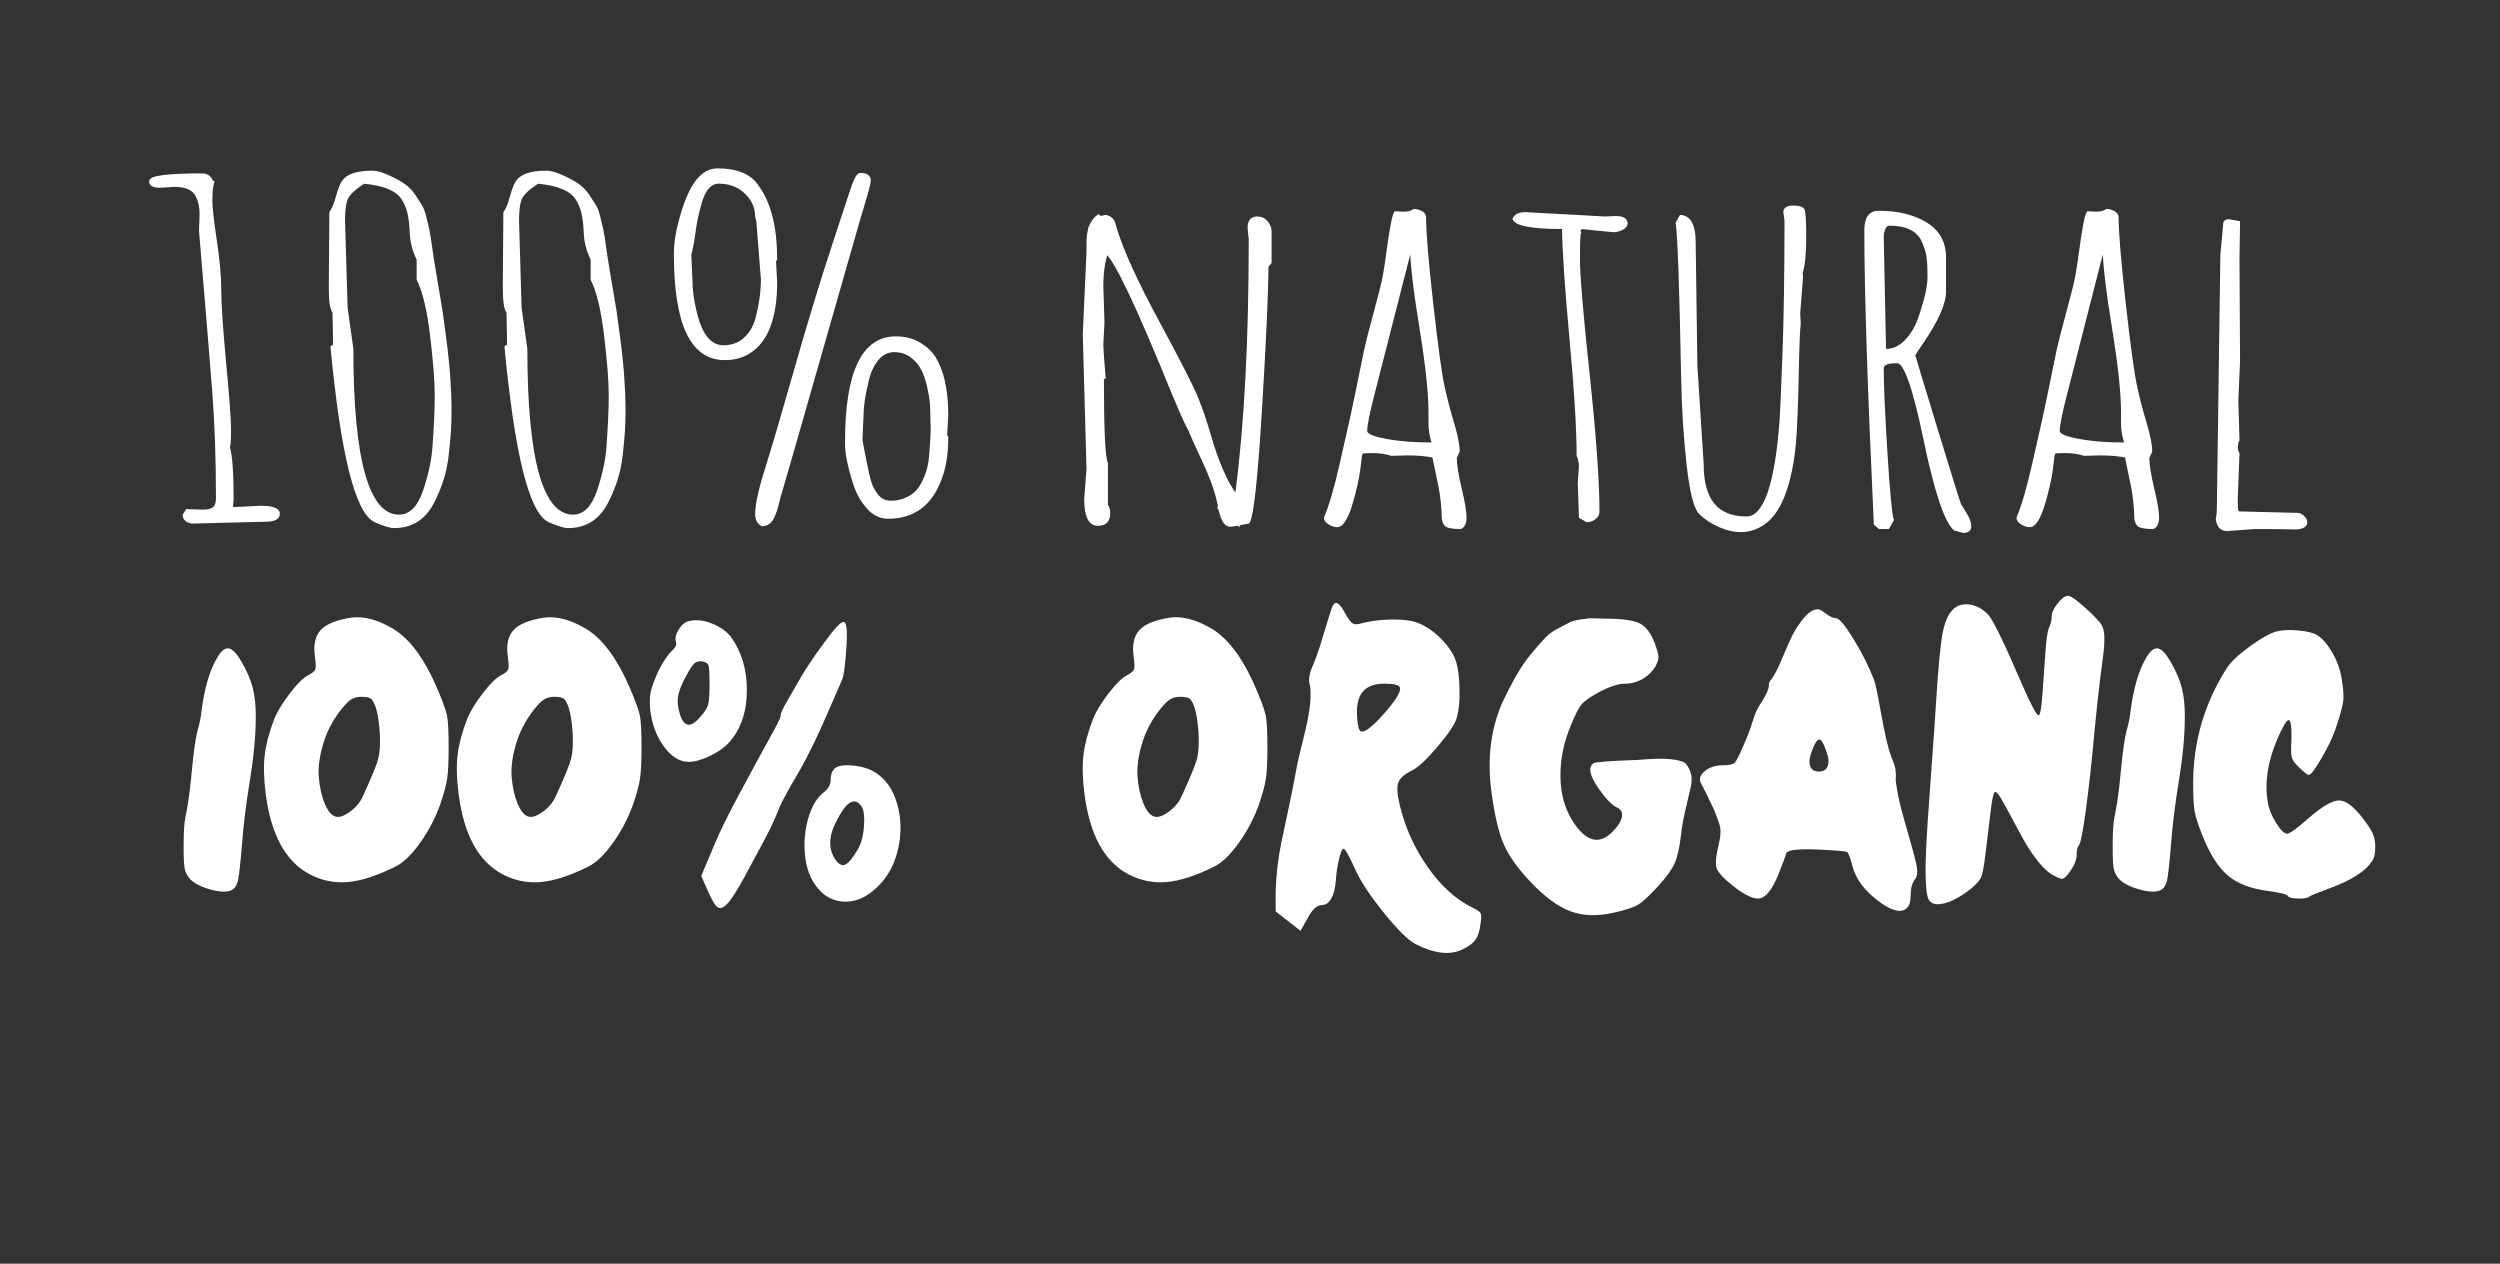 <?xml version="1.0" encoding="utf-8"?>
<!-- Generator: Adobe Illustrator 15.1.0, SVG Export Plug-In . SVG Version: 6.00 Build 0)  -->
<!DOCTYPE svg PUBLIC "-//W3C//DTD SVG 1.1//EN" "http://www.w3.org/Graphics/SVG/1.1/DTD/svg11.dtd">
<svg version="1.1" id="Layer_1" xmlns="http://www.w3.org/2000/svg" xmlns:xlink="http://www.w3.org/1999/xlink" x="0px" y="0px"
	 width="1191.129px" height="602.062px" viewBox="0 0 1191.129 602.062" enable-background="new 0 0 1191.129 602.062"
	 xml:space="preserve">
<rect x="0" y="0" width="1191.129" height="602.062" fill="#333333" stroke="none"/>
<g>
	<g>
		<path fill="#FFFFFF" d="M103.69,313.018c1.844-3.084,3.656-4.433,5.436-4.05c1.777,0.388,3.721,2.431,5.83,6.132
			c2.634,4.477,4.445,8.641,5.435,12.492c0.988,3.856,1.482,8.328,1.482,13.418c0,9.104-0.923,19.281-2.768,30.537
			c-1.846,11.262-3.097,21.284-3.754,30.075c-0.791,9.717-1.452,15.696-1.977,17.93c-0.528,2.237-1.517,3.741-2.964,4.514
			c-2.109,1.078-5.436,1.005-9.98-0.231c-4.545-1.233-7.874-2.929-9.979-5.09c-1.318-1.54-2.144-3.199-2.471-4.975
			c-0.331-1.771-0.494-5.28-0.494-10.525c0-4.164,0.1-7.363,0.297-9.604c0.197-2.231,0.426-3.893,0.691-4.974
			c0.262-1.077,0.691-3.506,1.284-7.287c0.593-3.776,1.152-8.597,1.68-14.459c0.92-9.562,1.844-15.924,2.768-19.087
			c0.92-3.159,1.513-6.131,1.777-8.906C97.431,327.671,100,319.031,103.69,313.018z"/>
		<path fill="#FFFFFF" d="M167.32,294.277c5.663-0.77,11.923,0.773,18.773,4.627c8.43,4.476,15.875,14.268,22.331,29.381
			c2.501,5.863,4.017,10.062,4.545,12.607c0.525,2.545,0.791,7.6,0.791,15.152c0,6.789-0.231,11.723-0.692,14.809
			c-0.463,3.086-1.55,7.172-3.26,12.261c-2.372,6.634-5.602,12.804-9.684,18.508c-4.085,5.708-8.037,9.485-11.857,11.336
			c-8.695,4.319-16.205,6.749-22.528,7.288c-6.323,0.542-12.319-0.654-17.982-3.586c-11.595-6.018-18.645-18.814-21.146-38.403
			c-0.923-7.093-1.087-13.224-0.493-18.393c0.593-5.165,2.074-10.833,4.445-17.005c1.448-3.7,3.983-7.901,7.608-12.607
			c3.622-4.703,6.62-7.595,8.992-8.676c1.71-0.926,2.731-1.812,3.062-2.66c0.327-0.846,0.296-2.66-0.099-5.438
			c-0.923-5.858-0.068-10.256,2.568-13.188C155.33,297.364,160.205,295.358,167.32,294.277z M180.955,349.105
			c-0.396-5.396-1.022-9.369-1.877-11.914c-0.858-2.545-1.748-4.049-2.668-4.512c-0.924-0.463-2.308-0.693-4.15-0.693
			c-1.847,0-3.427,0.388-4.743,1.156c-1.317,0.772-2.898,2.312-4.743,4.627c-4.085,5.09-7.016,10.644-8.794,16.656
			c-1.778,6.016-2.47,11.336-2.075,15.963c0.396,4.627,1.285,8.678,2.669,12.146c1.383,3.471,2.994,5.593,4.841,6.361
			c1.711,0.772,4.018,0.154,6.917-1.852c2.896-2.003,5.005-4.396,6.323-7.172c4.348-9.406,6.883-15.576,7.608-18.508
			C180.986,358.439,181.218,354.352,180.955,349.105z"/>
		<path fill="#FFFFFF" d="M259.211,294.277c5.663-0.77,11.922,0.773,18.772,4.627c8.431,4.476,15.875,14.268,22.331,29.381
			c2.501,5.863,4.017,10.062,4.545,12.607c0.525,2.545,0.791,7.6,0.791,15.152c0,6.789-0.23,11.723-0.691,14.809
			c-0.464,3.086-1.551,7.172-3.261,12.261c-2.372,6.634-5.602,12.804-9.684,18.508c-4.085,5.708-8.037,9.485-11.856,11.336
			c-8.695,4.319-16.205,6.749-22.528,7.288c-6.324,0.542-12.32-0.654-17.983-3.586c-11.595-6.018-18.644-18.814-21.145-38.403
			c-0.923-7.093-1.087-13.224-0.494-18.393c0.593-5.165,2.075-10.833,4.446-17.005c1.447-3.7,3.982-7.901,7.607-12.607
			c3.622-4.703,6.62-7.595,8.992-8.676c1.71-0.926,2.732-1.812,3.063-2.66c0.326-0.846,0.296-2.66-0.1-5.438
			c-0.923-5.858-0.067-10.256,2.569-13.188C247.221,297.364,252.096,295.358,259.211,294.277z M272.846,349.105
			c-0.396-5.396-1.021-9.369-1.877-11.914c-0.858-2.545-1.748-4.049-2.668-4.512c-0.923-0.463-2.307-0.693-4.15-0.693
			c-1.847,0-3.427,0.388-4.742,1.156c-1.318,0.772-2.899,2.312-4.743,4.627c-4.085,5.09-7.017,10.644-8.794,16.656
			c-1.779,6.016-2.471,11.336-2.075,15.963c0.395,4.627,1.285,8.678,2.668,12.146c1.383,3.471,2.995,5.593,4.841,6.361
			c1.711,0.772,4.018,0.154,6.917-1.852c2.896-2.003,5.005-4.396,6.324-7.172c4.347-9.406,6.882-15.576,7.607-18.508
			C272.877,358.439,273.109,354.352,272.846,349.105z"/>
		<path fill="#FFFFFF" d="M328.376,295.896c3.292-0.77,6.883-0.383,10.771,1.157c3.884,1.543,6.882,3.625,8.991,6.246
			c5.268,7.252,7.837,15.963,7.707,26.145c-0.133,10.179-3.032,18.354-8.695,24.521c-2.109,2.313-5.106,4.396-8.992,6.246
			c-3.888,1.853-7.213,2.776-9.979,2.776c-4.349,0-8.3-2.43-11.857-7.287c-3.557-4.858-5.73-10.678-6.521-17.467
			c-0.267-3.239-0.231-5.859,0.099-7.866c0.328-2.002,1.285-4.857,2.866-8.562c1.186-2.774,2.47-5.205,3.854-7.285
			c1.385-2.082,2.501-3.509,3.359-4.28c0.855-0.771,1.482-1.505,1.877-2.197c0.396-0.694,0.46-1.425,0.197-2.198
			c-0.528-1.693-0.068-3.701,1.383-6.015C324.884,297.517,326.53,296.208,328.376,295.896z M338.059,326.203
			c0-5.241-0.167-8.328-0.494-9.254c-0.331-0.926-1.353-1.54-3.062-1.852c-1.581-0.15-2.834,0.194-3.756,1.041
			c-0.923,0.851-2.241,2.893-3.951,6.131c-2.109,3.856-3.36,7.057-3.756,9.602c-0.395,2.545-0.067,5.438,0.988,8.676
			c1.977,6.016,5.203,6.326,9.684,0.926c1.976-2.156,3.192-4.049,3.655-5.668C337.826,334.186,338.059,330.984,338.059,326.203z
			 M392.799,306.076c4.873-6.785,7.969-10.023,9.288-9.717c1.314,0.312,1.71,4.32,1.186,12.03
			c-0.528,8.178-1.186,13.269-1.976,15.271l-6.324,14.575c-5.271,12.341-10.211,22.438-14.821,30.307
			c-4.613,7.865-7.51,13.188-8.695,15.963c-1.846,4.782-4.149,9.796-6.917,15.037l-6.719,12.493
			c-4.348,8.327-7.676,13.996-9.979,17.004c-2.308,3.008-4.185,4.124-5.632,3.354c-1.187-0.463-2.835-3.083-4.94-7.864l-3.162-7.172
			l6.324-15.037c2.501-6.016,6.423-13.996,11.758-23.944s9.946-18.429,13.833-25.448c3.885-7.017,5.83-10.833,5.83-11.451
			c0-1.231,0.79-3.238,2.371-6.016l6.917-12.029C384.169,318.186,388.056,312.402,392.799,306.076z M397.344,366.458
			c1.314-1.54,4.215-2.118,8.694-1.735c4.478,0.389,8.167,1.504,11.066,3.354c4.873,3.087,8.3,7.979,10.276,14.688
			s2.205,13.689,0.69,20.938c-1.517,7.252-4.515,13.188-8.992,17.813c-5.138,5.399-10.542,8.098-16.204,8.098
			c-5.666,0-10.345-2.465-14.031-7.403c-3.689-4.935-5.533-11.411-5.533-19.433c0-5.397,0.821-10.411,2.47-15.038
			c1.646-4.628,3.854-8.019,6.62-10.179c2.239-1.695,3.36-3.662,3.36-5.899C395.763,369.43,396.287,367.693,397.344,366.458z
			 M409.99,383.577c-3.162-3.854-6.983-1.31-11.461,7.635c-3.823,7.251-3.953,13.418-0.396,18.509
			c1.581,2.16,3.128,2.893,4.644,2.196c1.514-0.692,3.458-3.043,5.83-7.056c1.711-2.776,2.733-6.631,3.063-11.567
			C411.998,388.359,411.44,385.121,409.99,383.577z"/>
		<path fill="#FFFFFF" d="M557.41,294.277c5.663-0.77,11.922,0.773,18.772,4.627c8.431,4.476,15.875,14.268,22.331,29.381
			c2.502,5.863,4.019,10.062,4.545,12.607c0.525,2.545,0.791,7.6,0.791,15.152c0,6.789-0.231,11.723-0.69,14.809
			c-0.463,3.086-1.551,7.172-3.262,12.261c-2.371,6.634-5.602,12.804-9.684,18.508c-4.085,5.708-8.037,9.485-11.856,11.336
			c-8.695,4.319-16.205,6.749-22.528,7.288c-6.323,0.542-12.319-0.654-17.982-3.586c-11.595-6.018-18.645-18.814-21.146-38.403
			c-0.923-7.093-1.087-13.224-0.494-18.393c0.594-5.165,2.075-10.833,4.446-17.005c1.447-3.7,3.982-7.901,7.607-12.607
			c3.622-4.703,6.62-7.595,8.991-8.676c1.711-0.926,2.732-1.812,3.063-2.66c0.326-0.846,0.296-2.66-0.1-5.438
			c-0.924-5.858-0.067-10.256,2.568-13.188C545.422,297.364,550.297,295.358,557.41,294.277z M571.047,349.105
			c-0.396-5.396-1.021-9.369-1.877-11.914c-0.857-2.545-1.748-4.049-2.668-4.512c-0.924-0.463-2.308-0.693-4.15-0.693
			c-1.847,0-3.427,0.388-4.742,1.156c-1.318,0.772-2.898,2.312-4.743,4.627c-4.085,5.09-7.017,10.644-8.794,16.656
			c-1.779,6.016-2.471,11.336-2.075,15.963s1.285,8.678,2.668,12.146c1.384,3.471,2.995,5.593,4.842,6.361
			c1.711,0.772,4.019,0.154,6.917-1.852c2.896-2.003,5.005-4.396,6.323-7.172c4.348-9.406,6.883-15.576,7.607-18.508
			C571.077,358.439,571.309,354.352,571.047,349.105z"/>
		<path fill="#FFFFFF" d="M635.073,288.494c1.314-2.466,3.292-1.157,5.93,3.933c1.314,2.313,2.37,3.781,3.161,4.396
			c0.79,0.618,1.908,0.771,3.359,0.463c4.479-1.232,9.188-1.927,14.13-2.082c4.939-0.152,8.923,0.155,11.955,0.925
			c3.688,1.081,7.277,3.123,10.771,6.131c3.488,3.008,6.226,6.362,8.2,10.063c1.581,2.932,2.501,7.714,2.768,14.344
			c0.264,6.633-0.197,11.878-1.384,15.731c-1.057,3.086-4.148,7.635-9.288,13.647c-5.139,6.017-9.158,9.718-12.056,11.104
			c-3.427,1.697-5.532,3.55-6.322,5.553c-0.79,2.006-0.661,5.32,0.396,9.947c2.501,10.951,6.946,21.017,13.339,30.189
			c6.39,9.178,13.537,15.695,21.44,19.549c2.238,1.077,3.558,1.969,3.952,2.66c0.396,0.694,0.396,2.352,0,4.977
			c-0.396,3.391-1.187,5.936-2.371,7.634c-1.187,1.695-3.229,3.239-6.126,4.627c-5.929,2.929-13.31,2.158-22.134-2.313
			c-3.558-1.696-8.693-6.709-15.414-15.035c-6.72-8.328-11.332-15.347-13.833-21.055c-2.768-6.167-4.545-9.33-5.335-9.484
			c-0.661-0.15-1.384,1.39-2.175,4.627c-0.791,3.238-1.318,6.789-1.58,10.644c-0.267,3.549-0.988,6.361-2.175,8.443
			s-2.702,3.123-4.546,3.123c-2.241,0-4.479,2.083-6.719,6.247l-3.359,6.015l-11.855-9.254v-9.485
			c0.129-4.164,0.427-8.173,0.89-12.027c0.46-3.854,1.021-7.403,1.681-10.645c0.657-3.238,1.744-8.363,3.261-15.385
			c1.515-7.016,2.932-14.146,4.249-21.398c0.523-2.775,1.514-7.017,2.964-12.725c1.448-5.704,2.472-10.604,3.062-14.689
			c0.594-4.086,0.69-7.826,0.296-11.222c-0.526-1.231-0.625-2.735-0.296-4.512c0.327-1.771,0.657-2.968,0.988-3.585
			c0.326-0.615,1.087-2.506,2.271-5.668c1.186-3.16,2.37-6.825,3.557-10.989C633.098,293.895,634.547,289.419,635.073,288.494z
			 M666.89,327.359c-0.527-1.076-3.031-1.619-7.51-1.619c-9.091,0-13.373,5.014-12.846,15.037c0.264,4.781,0.854,7.328,1.778,7.636
			c1.844,0.772,5.632-2.119,11.362-8.677C665.407,333.184,667.81,329.059,666.89,327.359z"/>
		<path fill="#FFFFFF" d="M715.898,334.532c2.237-4.779,4.478-9.101,6.719-12.956c2.238-3.854,4.479-7.133,6.72-9.832
			c2.238-2.696,4.312-5.09,6.225-7.172c1.909-2.082,3.982-3.701,6.227-4.858c2.238-1.156,4.082-2.118,5.533-2.892
			c1.447-0.771,3.228-1.309,5.336-1.619c2.104-0.308,3.558-0.499,4.348-0.579c0.791-0.075,3.095-0.036,6.917,0.116
			c8.43,0,14.159,0.733,17.191,2.197c3.028,1.468,5.466,4.667,7.312,9.602c1.187,3.238,1.777,5.4,1.777,6.479
			c0,1.08-0.463,2.545-1.384,4.396c-1.451,2.469-3.492,4.476-6.126,6.015c-2.638,1.545-5.469,2.313-8.497,2.313
			c-3.295,0-7.644,1.468-13.043,4.396c-3.822,2.161-6.356,3.975-7.607,5.438c-1.254,1.467-2.865,4.591-4.843,9.368
			c-3.557,8.328-5.305,16.621-5.235,24.869c0.063,8.254,2.007,15.387,5.829,21.399c6.19,9.717,12.449,11.491,18.773,5.321
			c2.634-2.621,4.182-5.012,4.645-7.172c0.46-2.158-0.296-3.702-2.271-4.627c-2.504-1.078-5.633-4.396-9.388-9.948
			s-4.382-9.255-1.878-11.104c0.791-0.613,7.837-1.156,21.146-1.619c6.85-0.613,12.056-0.729,15.61-0.348
			c3.559,0.387,5.86,1.005,6.917,1.852c1.054,0.851,1.977,2.51,2.768,4.976c0.523,1.699,0.494,3.896-0.1,6.593
			c-0.593,2.7-1.418,6.247-2.471,10.645c-1.057,4.396-1.777,8.521-2.175,12.377c-0.659,5.707-1.647,10.062-2.964,13.07
			c-1.317,3.008-3.952,6.674-7.904,10.987c-4.219,4.627-7.443,7.601-9.684,8.907c-2.242,1.309-6.193,2.581-11.856,3.816
			c-7.643,1.694-14.427,1.425-20.354-0.811c-5.929-2.238-12.252-6.901-18.972-13.997c-5.929-6.321-10.078-12.104-12.449-17.351
			c-2.371-5.241-4.282-12.877-5.729-22.903C708.321,362.911,709.969,347.798,715.898,334.532z"/>
		<path fill="#FFFFFF" d="M859.364,294.509c1.844-2.158,3.522-3.47,5.04-3.933c1.513-0.463,2.697-0.348,3.558,0.347
			c0.854,0.694,1.941,1.468,3.261,2.313c1.314,0.85,2.501,1.272,3.558,1.272c1.581,0.155,4.379,3.51,8.398,10.062
			c4.018,6.559,7.276,13.07,9.781,19.55c0.524,1.235,1.646,6.633,3.359,16.194c1.71,9.562,3.291,16.271,4.741,20.127
			c1.187,2.774,1.879,4.938,2.075,6.479c0.197,1.543,0.229,2.775,0.1,3.701c-0.134,0.925,0.197,3.47,0.987,7.635
			c0.79,4.164,2.237,9.796,4.349,16.889c2.768,9.564,4.349,15.58,4.743,18.045c0.396,2.471,0.129,4.319-0.791,5.554
			c-1.451,1.851-2.175,4.357-2.175,7.519c0,3.163-0.593,5.281-1.777,6.362c-2.768,2.621-7.38,1.464-13.833-3.471
			c-6.457-4.936-10.475-10.331-12.056-16.194c-1.057-4.164-1.911-6.479-2.568-6.939c-0.527-0.463-5.306-0.886-14.327-1.271
			c-9.024-0.385-13.933,0.193-14.724,1.734c-0.395,1.543-1.713,5.09-3.951,10.643c-2.768,6.633-5.602,10.259-8.497,10.873
			c-2.898,0.618-7.247-1.388-13.043-6.015c-4.479-3.548-7.051-6.362-7.707-8.444c-0.661-2.082-0.267-6.053,1.187-11.915
			c0.658-3.238,0.854-5.628,0.593-7.171c-0.266-1.54-1.317-4.549-3.162-9.023c-2.897-6.166-4.875-10.179-5.928-12.027
			c-1.187-2.004-0.661-3.971,1.581-5.899c2.237-1.927,5.202-2.892,8.894-2.892c2.896,0,4.741-0.426,5.532-1.272
			c0.79-0.847,2.104-3.431,3.952-7.751c1.448-3.238,2.601-6.091,3.458-8.561c0.854-2.465,1.414-4.164,1.681-5.09
			c0.263-0.926,0.691-2.043,1.284-3.354c0.594-1.31,1.481-2.812,2.667-4.511c2.106-3.393,3.162-5.859,3.162-7.403
			c0-0.771,0.1-1.349,0.297-1.735c0.197-0.383,0.494-0.81,0.89-1.271c0.396-0.461,1.055-1.504,1.978-3.123
			c0.92-1.619,1.908-3.737,2.964-6.362c2.501-6.015,4.379-10.179,5.633-12.492C855.773,299.367,857.388,296.978,859.364,294.509z
			 M870.035,357.667c-1.187-3.547-2.271-5.321-3.261-5.321s-2.144,1.774-3.458,5.321c-1.188,3.087-1.481,5.517-0.891,7.287
			c0.593,1.772,2.007,2.659,4.249,2.659c2.104,0,3.489-0.887,4.148-2.659C871.484,363.184,871.221,360.754,870.035,357.667z"/>
		<path fill="#FFFFFF" d="M977.537,293.699c0-1.771,0.954-3.854,2.865-6.247c1.907-2.389,3.522-3.586,4.842-3.586
			c1.448,0,4.742,2.393,9.881,7.172c3.425,3.238,5.533,5.552,6.323,6.939c0.791,1.389,1.187,3.471,1.187,6.246
			c0,2.313-0.133,4.512-0.396,6.594c-0.267,2.084-0.791,6.211-1.581,12.379c-0.791,6.17-1.648,14.035-2.568,23.597
			c-1.318,14.653-2.701,27.379-4.148,38.173c-1.451,10.797-2.569,16.656-3.359,17.582c-0.791,0.926-1.188,2.545-1.188,4.857
			s-1.056,4.938-3.16,7.865c-1.451,2.008-2.538,3.123-3.262,3.354c-0.727,0.23-2.074-0.191-4.052-1.271
			c-2.371-1.076-4.875-3.237-7.51-6.479c-2.638-3.238-5.009-6.745-7.113-10.525c-2.108-3.777-4.119-7.479-6.026-11.104
			c-1.911-3.622-3.526-6.554-4.843-8.791c-1.317-2.233-2.308-3.274-2.964-3.123c-0.661,0.312-1.354,3.47-2.075,9.485
			c-0.727,6.015-1.481,12.377-2.271,19.086c-0.791,6.709-1.581,10.836-2.372,12.377c-1.317,2.312-3.887,4.78-7.707,7.401
			c-3.821,2.624-7.246,4.244-10.274,4.858c-3.689,0.77-6.026,0-7.017-2.313c-0.988-2.312-1.417-7.94-1.283-16.889
			c0.129-5.396,0.46-12.065,0.986-20.012c0.525-7.941,1.217-17.618,2.075-29.033c0.854-11.412,1.481-20.511,1.878-27.3
			c1.053-16.501,2.074-27.45,3.062-32.852c0.987-5.396,2.601-9.253,4.842-11.566c2.104-2.158,4.809-3.008,8.104-2.545
			c3.291,0.463,6.256,2.082,8.894,4.858c1.054,1.236,2.535,3.741,4.446,7.519c1.907,3.781,3.854,7.904,5.829,12.377
			c1.977,4.476,3.919,8.906,5.829,13.303c1.908,4.396,3.588,7.98,5.039,10.758c1.448,2.775,2.438,4.088,2.965,3.934
			c0.657-0.309,1.217-3.506,1.681-9.602c0.46-6.092,0.92-12.568,1.384-19.434c0.46-6.861,1.02-10.989,1.68-12.377
			C977.074,297.364,977.537,295.474,977.537,293.699z"/>
		<path fill="#FFFFFF" d="M1022.789,313.018c1.845-3.084,3.656-4.433,5.436-4.05c1.777,0.388,3.722,2.431,5.83,6.132
			c2.635,4.477,4.445,8.641,5.435,12.492c0.987,3.856,1.481,8.328,1.481,13.418c0,9.104-0.923,19.281-2.768,30.537
			c-1.847,11.262-3.097,21.284-3.755,30.075c-0.79,9.717-1.451,15.696-1.977,17.93c-0.527,2.237-1.518,3.741-2.965,4.514
			c-2.107,1.078-5.436,1.005-9.979-0.231c-4.545-1.233-7.874-2.929-9.979-5.09c-1.317-1.54-2.144-3.199-2.472-4.975
			c-0.33-1.771-0.493-5.28-0.493-10.525c0-4.164,0.101-7.363,0.297-9.604c0.196-2.231,0.427-3.893,0.69-4.974
			c0.263-1.077,0.691-3.506,1.285-7.287c0.593-3.776,1.15-8.597,1.68-14.459c0.92-9.562,1.844-15.924,2.768-19.087
			c0.92-3.159,1.514-6.131,1.777-8.906C1016.531,327.671,1019.1,319.031,1022.789,313.018z"/>
		<path fill="#FFFFFF" d="M1085.036,300.755c2.635-0.614,6.025-0.729,10.178-0.347c4.149,0.387,7.079,1.12,8.794,2.197
			c2.501,1.543,4.905,4.318,7.213,8.328c2.305,4.014,3.786,8.098,4.445,12.263c0.791,4.627,1.054,8.176,0.791,10.642
			c-0.266,2.469-1.517,7.021-3.755,13.648c-1.317,3.856-3.525,8.443-6.62,13.766c-3.098,5.321-5.106,7.982-6.026,7.982
			c-0.661,0-2.241-1.233-4.743-3.702c-1.847-1.695-2.964-3.238-3.358-4.628c-0.396-1.389-0.463-4.315-0.196-8.79
			c0.13-6.167-0.331-9.175-1.385-9.022c-1.057,0.155-2.898,3.318-5.532,9.485c-4.479,10.642-5.93,20.514-4.349,29.612
			c0.396,2.932,1.681,6.17,3.854,9.717c2.174,3.55,3.982,5.318,5.436,5.318c1.187,0,4.743-2.619,10.672-7.863
			c6.323-5.397,11.032-8.06,14.13-7.981c3.094,0.079,6.75,2.815,10.968,8.213c2.501,3.238,4.149,5.747,4.939,7.521
			c0.791,1.773,1.187,3.896,1.187,6.361c0,2.469-0.267,4.318-0.79,5.553c-0.527,1.234-1.714,2.774-3.559,4.627
			c-3.688,3.395-9.024,6.4-16.007,9.021c-6.983,2.625-10.605,4.089-10.868,4.396c-0.661,0.771-2.471,1.121-5.436,1.041
			c-2.965-0.075-4.646-0.498-5.039-1.272c-0.396-0.77-3.492-1.539-9.287-2.312c-8.301-1.077-14.724-3.546-19.269-7.402
			c-4.547-3.854-8.598-10.256-12.153-19.202c-1.978-4.936-3.195-8.751-3.655-11.451c-0.463-2.695-0.69-7.133-0.69-13.303
			c0-19.74,5.335-38.018,16.007-54.829c1.844-2.929,5.533-6.397,11.065-10.411C1077.527,303.918,1081.875,301.528,1085.036,300.755z
			"/>
	</g>
	<g>
		<path fill="#FFFFFF" stroke="#FFFFFF" stroke-width="1.312" stroke-miterlimit="10" d="M126.525,247.918l-34.474,0.869
			c-1.278,0-2.326-0.326-3.146-0.977c-0.82-0.652-1.23-1.448-1.23-2.39l1.368-2.172l7.523,0.217c2.646,0,4.469-0.47,5.473-1.412
			c1.002-0.94,1.505-2.498,1.505-4.67c0-18.68-0.594-35.694-1.778-51.044c-1.368-17.377-3.467-42.826-6.293-76.35l0.273-7.604
			c0-4.344-0.868-7.765-2.6-10.263c-1.732-2.498-5.152-3.747-10.26-3.747l-6.43,0.434c-3.193,0-4.788-0.796-4.788-2.389
			c0-2.099,8.208-3.149,24.624-3.149c1.275,0,2.347,0.363,3.215,1.086c0.866,0.725,1.3,1.558,1.3,2.498h0.547
			c-0.547,2.172-0.82,5.014-0.82,8.525c0,3.513,0.705,9.938,2.12,19.277c1.413,9.34,2.121,17.269,2.121,23.785
			s0.773,18.047,2.325,34.591c1.55,16.545,2.326,27.08,2.326,31.604c0,4.526-0.184,7.368-0.547,8.525
			c1.184,3.766,1.778,12.164,1.778,25.197l-0.411,3.258l1.23,0.652l12.585-0.652c5.746,0,8.619,1.051,8.619,3.15
			C132.681,246.869,130.629,247.918,126.525,247.918z"/>
		<path fill="#FFFFFF" stroke="#FFFFFF" stroke-width="1.312" stroke-miterlimit="10" d="M157.305,136.923l0.273-35.623
			c1.095-1.447,2.121-3.927,3.077-7.439c0.958-3.511,1.938-5.99,2.941-7.439c2.097-2.968,6.748-4.453,13.954-4.453
			c1.823,0,4.377,0.743,7.661,2.226c3.284,1.485,5.813,2.897,7.593,4.236c1.778,1.34,3.283,2.932,4.514,4.779
			c1.231,1.846,2.258,3.421,3.078,4.724c0.821,1.303,1.526,3.204,2.121,5.702c0.592,2.498,1.026,4.29,1.299,5.376
			c0.638,3.404,1.116,6.354,1.438,8.853c0.318,2.498,0.842,5.919,1.573,10.263c0.729,4.344,1.162,6.951,1.3,7.819
			c0.137,0.869,0.547,3.277,1.23,7.222c0.685,3.947,1.096,6.554,1.231,7.82c0.137,1.268,0.455,3.657,0.958,7.168
			c0.5,3.513,0.842,6.136,1.025,7.874c0.183,1.737,0.433,4.146,0.753,7.222c0.318,3.078,0.523,5.666,0.615,7.765
			c0.363,4.996,0.547,9.521,0.547,13.576c0,4.056-0.092,7.548-0.273,10.48c-0.185,2.932-0.526,6.698-1.026,11.295
			c-0.502,4.599-1.368,8.761-2.599,12.49c-1.231,3.73-2.76,7.331-4.583,10.806c-4.015,7.531-10.123,11.295-18.331,11.295
			c-1.734,0-4.743-0.942-9.029-2.824c-8.847-4.344-15.687-31.93-20.52-82.757l1.23-0.869l-0.272-15.856
			C157.898,147.422,157.305,143.513,157.305,136.923z M164.966,146.698l2.736,19.549c0,53.073,7.477,79.608,22.436,79.608
			c5.288,0,9.302-3.945,12.038-11.838c2.552-7.674,4.057-14.625,4.515-20.853c0.729-9.991,1.095-18.281,1.095-24.871
			c0-6.587-0.731-16.019-2.188-28.292c-1.46-12.272-3.604-21.232-6.43-26.88v-9.557c-2.007-4.054-3.103-8.254-3.283-12.598
			c-0.184-4.344-0.616-7.765-1.3-10.263c-0.685-2.498-1.665-4.651-2.941-6.462c-2.828-4.054-8.938-6.517-18.331-7.385
			c-4.378,2.824-7.068,5.322-8.07,7.494c-1.006,2.172-1.506,5.756-1.506,10.752L164.966,146.698z"/>
		<path fill="#FFFFFF" stroke="#FFFFFF" stroke-width="1.312" stroke-miterlimit="10" d="M240.207,136.923l0.272-35.623
			c1.096-1.447,2.121-3.927,3.078-7.439c0.958-3.511,1.938-5.99,2.941-7.439c2.097-2.968,6.748-4.453,13.954-4.453
			c1.822,0,4.377,0.743,7.66,2.226c3.284,1.485,5.814,2.897,7.594,4.236c1.777,1.34,3.282,2.932,4.514,4.779
			c1.231,1.846,2.257,3.421,3.078,4.724c0.821,1.303,1.526,3.204,2.121,5.702c0.592,2.498,1.025,4.29,1.299,5.376
			c0.637,3.404,1.116,6.354,1.438,8.853c0.318,2.498,0.842,5.919,1.572,10.263c0.729,4.344,1.163,6.951,1.3,7.819
			c0.138,0.869,0.548,3.277,1.231,7.222c0.684,3.947,1.095,6.554,1.231,7.82c0.137,1.268,0.454,3.657,0.958,7.168
			c0.5,3.513,0.842,6.136,1.025,7.874c0.183,1.737,0.433,4.146,0.752,7.222c0.319,3.078,0.524,5.666,0.616,7.765
			c0.363,4.996,0.547,9.521,0.547,13.576c0,4.056-0.092,7.548-0.273,10.48c-0.185,2.932-0.526,6.698-1.026,11.295
			c-0.502,4.599-1.368,8.761-2.599,12.49c-1.231,3.73-2.761,7.331-4.583,10.806c-4.015,7.531-10.123,11.295-18.331,11.295
			c-1.734,0-4.743-0.942-9.029-2.824c-8.847-4.344-15.688-31.93-20.521-82.757l1.231-0.869l-0.273-15.856
			C240.799,147.422,240.207,143.513,240.207,136.923z M247.867,146.698l2.735,19.549c0,53.073,7.478,79.608,22.437,79.608
			c5.288,0,9.302-3.945,12.038-11.838c2.552-7.674,4.057-14.625,4.515-20.853c0.729-9.991,1.094-18.281,1.094-24.871
			c0-6.587-0.73-16.019-2.188-28.292c-1.46-12.272-3.604-21.232-6.431-26.88v-9.557c-2.007-4.054-3.102-8.254-3.282-12.598
			c-0.185-4.344-0.616-7.765-1.301-10.263c-0.684-2.498-1.665-4.651-2.94-6.462c-2.828-4.054-8.939-6.517-18.331-7.385
			c-4.378,2.824-7.069,5.322-8.071,7.494c-1.005,2.172-1.505,5.756-1.505,10.752L247.867,146.698z"/>
		<path fill="#FFFFFF" stroke="#FFFFFF" stroke-width="1.312" stroke-miterlimit="10" d="M369.073,124.217l0.547,10.208
			c0,17.088-4.333,28.275-12.995,33.559c-3.193,1.955-6.978,2.933-11.354,2.933c-15.687,0-23.53-16.544-23.53-49.633v-0.869
			c0-5.14,1.096-11.331,3.283-18.572c4.104-13.973,9.666-20.961,16.69-20.961c9.483,0,15.914,2.715,19.289,8.146
			c5.745,7.82,8.617,19.332,8.617,34.537L369.073,124.217z M328.718,121.501l0.547,12.272c0,4.49,0.684,9.486,2.052,14.987
			c2.552,10.934,7.022,16.399,13.407,16.399c4.012,0,7.387-1.23,10.123-3.692c2.735-2.46,4.65-5.683,5.746-9.666
			c1.73-6.733,2.6-12.959,2.6-18.68l-2.188-27.803l-0.548-2.063c0-4.416-1.71-8.254-5.13-11.512
			c-3.42-3.258-7.685-4.887-12.791-4.887c-3.922,0-6.795,3.005-8.618,9.014c-1.368,4.562-2.35,8.889-2.941,12.979
			c-0.594,4.091-0.938,6.391-1.026,6.896L328.718,121.501z M409.977,83.055c2.826,0,4.241,0.978,4.241,2.932
			c0,1.232-0.913,4.833-2.736,10.807c-1.825,5.973-3.33,11.115-4.514,15.422c-1.188,4.309-11.173,39.225-29.959,104.75
			l-5.609,19.332c-0.184,0.507-0.458,1.539-0.821,3.095c-0.365,1.558-0.708,2.807-1.025,3.747c-0.32,0.942-0.752,2.028-1.299,3.258
			c-1.096,2.318-2.783,3.547-5.062,3.693c-1.826-0.94-2.736-2.643-2.736-5.104c0-2.461,0.456-5.683,1.368-9.666
			c0.911-3.981,2.395-9.177,4.446-15.585c2.052-6.408,6.313-20.961,12.791-43.659c6.475-22.699,12.47-42.392,17.989-59.082
			c5.517-16.688,8.39-25.431,8.619-26.228c0.227-0.796,0.5-1.592,0.82-2.389c0.318-0.796,0.661-1.629,1.026-2.498
			C408.336,83.997,409.156,83.055,409.977,83.055z M451.155,197.417l-0.547,10.209l0.547,0.651c0,8.544-1.277,15.748-3.83,21.613
			c-4.65,11.078-12.724,16.617-24.214,16.617c-3.557,0-6.704-1.502-9.438-4.507c-2.736-3.003-4.835-6.606-6.293-10.806
			c-2.736-8.398-4.104-14.988-4.104-19.766v-0.869c0-33.087,7.843-49.632,23.53-49.632c4.378,0,8.161,0.979,11.354,2.932
			c3.19,1.955,5.585,4.254,7.183,6.896c1.595,2.644,2.896,5.848,3.898,9.612C450.515,185.579,451.155,191.263,451.155,197.417z
			 M443.288,217.671c0.228-2.786,0.433-5.556,0.615-8.308c0.183-2.751,0.228-5.013,0.137-6.788
			c-0.092-1.773-0.137-3.421-0.137-4.941c0-1.52-0.067-3.312-0.205-5.376c-0.137-2.064-0.57-4.724-1.299-7.982
			c-0.73-3.258-1.688-6.063-2.873-8.417c-1.188-2.352-2.94-4.398-5.268-6.136c-2.325-1.738-5.062-2.606-8.208-2.606
			c-3.146,0-5.814,1.322-8.003,3.964c-2.188,2.644-3.74,5.883-4.651,9.72c-1.734,6.879-2.6,12.562-2.6,17.051l-0.547,11.729
			l1.094,5.864c0.09,0.291,0.432,1.992,1.025,5.104c0.593,3.114,1.208,5.883,1.848,8.309c0.637,2.426,1.8,4.762,3.487,7.005
			c1.688,2.245,3.944,3.367,6.771,3.367s5.473-0.597,7.936-1.792c2.462-1.194,4.378-2.786,5.746-4.778
			c1.368-1.991,2.507-4.29,3.42-6.896C442.489,223.156,443.06,220.459,443.288,217.671z"/>
		<path fill="#FFFFFF" stroke="#FFFFFF" stroke-width="1.312" stroke-miterlimit="10" d="M595.615,114.008l-0.547-5.539
			c0-3.112,1.32-4.67,3.967-4.67c1.823,0,3.306,0.689,4.446,2.063c1.139,1.376,1.71,2.824,1.71,4.344v14.879l-1.505,1.846
			c0,11.585-1.006,34.012-3.011,67.281c-2.007,33.271-3.969,51.462-5.883,54.574c-0.457,0.073-1.803,0.345-4.036,0.815
			c-2.236,0.47-3.81,0.706-4.72,0.706c-0.912,0-1.733-0.489-2.462-1.466c-0.73-0.978-1.3-2.262-1.71-3.855
			c-0.41-1.592-0.799-2.643-1.163-3.15l0.272-0.651c-1.187-6.153-3.625-13.196-7.318-21.124c-3.692-7.928-6.087-13.267-7.183-16.019
			c-0.639-0.652-3.146-6.19-7.523-16.617c-16.781-41.341-27.359-63.678-31.737-67.009c-1.46,4.561-2.188,9.774-2.188,15.639
			l0.547,17.485l-0.547,10.752c0,1.667,0.362,6.842,1.094,15.53h-0.82c0,24.691,0.638,38.338,1.916,40.944v19.983
			c0.729,1.015,1.094,2.318,1.094,3.91c0,3.476-1.732,5.213-5.197,5.213c-3.922,0-5.884-3.981-5.884-11.947l1.096-14.553
			l-1.777-63.968l1.777-39.424v-3.91c0-1.955,0.067-3.258,0.205-3.91c0.138-0.651,0.272-1.429,0.411-2.335
			c0.137-0.904,0.342-1.61,0.614-2.118c0.273-0.506,0.592-1.086,0.958-1.738c0.729-1.303,1.687-2.352,2.873-3.149l0.821,0.76
			l2.735-0.543c2.097,0.58,3.373,1.738,3.831,3.475c0,0.146,0.112,0.562,0.342,1.249c0.228,0.689,0.342,1.069,0.342,1.141
			c3.19,10.572,9.896,25.305,20.11,44.202c10.213,18.897,16.416,31.044,18.604,36.437c2.188,5.395,4.148,11.097,5.882,17.105
			c3.831,13.323,8.023,23.062,12.586,29.215l0.547-0.652C593.473,202.847,595.615,162.446,595.615,114.008z M589.734,249.656
			c0.183,0,0.273,0.071,0.273,0.217L589.734,249.656z"/>
		<path fill="#FFFFFF" stroke="#FFFFFF" stroke-width="1.312" stroke-miterlimit="10" d="M670.447,216.314l-7.389,0.217
			c-2.646-0.869-5.562-1.303-8.755-1.303c-3.193,0-4.925,0.073-5.197,0.217c-0.273,0.146-0.458,0.399-0.548,0.76
			c-0.093,0.363-0.185,0.616-0.273,0.76l-0.547,4.453c-0.364,3.766-1.23,8.291-2.601,13.576c-2.555,10.354-5.245,15.53-8.07,15.53
			c-1.187,0-2.417-0.398-3.693-1.194c-1.277-0.796-1.914-1.665-1.914-2.607c2.369-5.574,4.833-14.01,7.388-25.305
			c2.553-11.295,4.147-18.336,4.787-21.124c0.639-2.786,1.823-8.417,3.559-16.888c1.73-8.471,2.872-14.045,3.42-16.725
			c0.547-2.678,2.027-8.471,4.445-17.377c2.415-8.905,3.875-14.733,4.378-17.485c0.5-2.75,1.07-6.479,1.71-11.186
			c1.55-11.583,2.78-18.029,3.693-19.332l3.83,0.217c2.277,0,3.967-0.435,5.062-1.303c1.186,0,2.325,0.309,3.42,0.923
			c1.095,0.616,1.643,1.431,1.643,2.444c0,7.097,1.141,20.816,3.42,41.162c2.278,20.346,4.081,33.504,5.403,39.478
			c1.32,5.973,2.85,11.838,4.583,17.594c1.729,5.756,2.6,10.155,2.6,13.196l-1.368,3.041c0,3.331,0.774,8.237,2.326,14.716
			c1.55,6.48,2.325,11.042,2.325,13.684c0,2.644-0.729,4.29-2.188,4.942c-3.831,0-6.181-0.435-7.047-1.303
			c-0.866-0.869-1.299-2.262-1.299-4.182c0-1.917-0.161-4.271-0.479-7.059c-0.319-2.787-0.64-5.013-0.957-6.679
			c-0.32-1.665-0.867-4.29-1.643-7.874s-1.255-5.882-1.438-6.896C679.476,216.677,675.28,216.314,670.447,216.314z M650.747,205.345
			c0,1.521,2.232,2.788,6.703,3.801c6.841,1.521,14.409,2.281,22.709,2.281h2.873c-1.188-2.895-1.777-6.226-1.777-9.992v-5.104
			c0-9.194-1.438-22.59-4.311-40.184s-4.401-30.698-4.583-39.315c-9.761,38.302-15.802,61.959-18.126,70.974
			C651.91,196.819,650.747,202.667,650.747,205.345z"/>
		<path fill="#FFFFFF" stroke="#FFFFFF" stroke-width="1.312" stroke-miterlimit="10" d="M768.671,109.989l-15.186-1.521
			l-1.368,1.303l0.547,0.869c-0.364,0.58-0.547,4.816-0.547,12.707c0,7.893,1.551,26.337,4.651,55.334
			c3.1,28.998,4.65,50.737,4.65,65.217c0,1.086-0.548,2.063-1.643,2.933c-1.096,0.869-2.326,1.303-3.692,1.303l-3.146-1.846
			l-0.549-16.182l0.549-7.82c0-2.026-0.366-3.801-1.096-5.322c0-12.598-1.117-30.952-3.353-55.062
			c-2.235-24.111-3.442-41.922-3.625-53.434c-14.687,0-22.526-1.412-23.529-4.235c0.82-1.665,2.601-2.498,5.335-2.498l38.03,2.063
			l5.062-0.217c3.373,0,5.062,0.942,5.062,2.824c0,1.015-0.685,1.865-2.052,2.552C771.406,109.646,770.038,109.989,768.671,109.989z
			"/>
		<path fill="#FFFFFF" stroke="#FFFFFF" stroke-width="1.312" stroke-miterlimit="10" d="M857.045,149.521l0.272,4.453
			c-0.365,3.765-0.615,8.834-0.752,15.205c-0.138,6.372-0.272,12.418-0.411,18.137c-0.138,5.72-0.39,11.911-0.752,18.571
			c-0.365,6.662-1.096,12.636-2.188,17.92c-2.556,12.598-6.703,20.998-12.449,25.196c-6.203,4.633-13.453,5.104-21.752,1.412
			c-3.558-1.592-6.545-3.584-8.96-5.973c-2.418-2.39-4.355-10.082-5.813-23.079c-1.46-12.995-2.325-26.698-2.6-41.107
			c-0.82-43.296-1.688-67.987-2.6-74.069l1.777-3.149c4.286,0.435,6.43,4.526,6.43,12.272l0.821,58.973l3.01,47.135
			c0,16.871,7.021,25.305,21.066,25.305c8.663,0,14.136-15.53,16.416-46.591c0.183-2.099,0.615-12.126,1.301-30.084
			c0.685-17.956,1.024-39.604,1.024-64.946l-0.547-4.019c0-1.665,1.345-2.498,4.035-2.498c2.688,0,4.285,0.488,4.787,1.466
			c0.501,0.978,0.754,5.359,0.754,13.142c0,7.784-0.596,13.521-1.778,17.214c0.183,0.29,0.272,0.76,0.272,1.412L857.045,149.521z"/>
		<path fill="#FFFFFF" stroke="#FFFFFF" stroke-width="1.312" stroke-miterlimit="10" d="M888.92,109.555
			c0-5.647,2.052-8.471,6.154-8.471c9.119,0,16.645,1.83,22.572,5.485c5.928,3.657,8.893,9.033,8.893,16.128v16.182
			c0,5.72-3.647,13.901-10.943,24.544c-2.462,3.548-3.692,5.485-3.692,5.811c0,0.326,3.533,12.055,10.603,35.188
			c7.066,23.133,10.783,35.062,11.148,35.786c0.362,0.725,1.275,2.245,2.735,4.562c1.458,2.318,2.188,4.309,2.188,5.973
			s-1.049,2.498-3.146,2.498l-4.104-1.086c-4.378-3.91-9.166-18.39-14.363-43.442c-5.018-24.182-9.304-36.274-12.858-36.274h-1.096
			c-4.104,0-6.154,1.05-6.154,3.149c0,8.11,0.592,21.595,1.777,40.456c1.185,18.861,2.188,29.415,3.01,31.658l-2.053,3.693h-4.104
			l-2.053-1.738C890.425,185.434,888.92,138.734,888.92,109.555z M896.854,112.596l1.095,53.868l0.548,0.435
			c3.558,0,6.748-1.466,9.575-4.398c2.825-2.933,4.972-6.498,6.431-10.698c3.01-8.688,4.515-15.276,4.515-19.766
			c0-4.488-0.185-7.874-0.547-10.155c-0.365-2.281-1.143-4.687-2.326-7.222c-2.462-5.213-7.797-7.819-16.005-7.819
			c-1.095,0-1.916,0.689-2.463,2.063C897.128,110.279,896.854,111.51,896.854,112.596z"/>
		<path fill="#FFFFFF" stroke="#FFFFFF" stroke-width="1.312" stroke-miterlimit="10" d="M1000.411,216.314l-7.388,0.217
			c-2.646-0.869-5.562-1.303-8.756-1.303s-4.925,0.073-5.197,0.217c-0.272,0.146-0.458,0.399-0.547,0.76
			c-0.094,0.363-0.186,0.616-0.273,0.76l-0.548,4.453c-0.364,3.766-1.23,8.291-2.6,13.576c-2.555,10.354-5.245,15.53-8.071,15.53
			c-1.187,0-2.417-0.398-3.692-1.194c-1.278-0.796-1.915-1.665-1.915-2.607c2.37-5.574,4.833-14.01,7.389-25.305
			c2.552-11.295,4.147-18.336,4.786-21.124c0.639-2.786,1.824-8.417,3.559-16.888c1.73-8.471,2.872-14.045,3.42-16.725
			c0.548-2.678,2.028-8.471,4.446-17.377c2.414-8.905,3.875-14.733,4.377-17.485c0.5-2.75,1.07-6.479,1.71-11.186
			c1.55-11.583,2.78-18.029,3.693-19.332l3.83,0.217c2.278,0,3.967-0.435,5.062-1.303c1.186,0,2.326,0.309,3.42,0.923
			c1.096,0.616,1.643,1.431,1.643,2.444c0,7.097,1.141,20.816,3.42,41.162c2.279,20.346,4.081,33.504,5.404,39.478
			c1.319,5.973,2.849,11.838,4.583,17.594c1.729,5.756,2.599,10.155,2.599,13.196l-1.367,3.041c0,3.331,0.773,8.237,2.325,14.716
			c1.551,6.48,2.325,11.042,2.325,13.684c0,2.644-0.729,4.29-2.188,4.942c-3.831,0-6.181-0.435-7.047-1.303
			c-0.866-0.869-1.299-2.262-1.299-4.182c0-1.917-0.161-4.271-0.479-7.059c-0.319-2.787-0.639-5.013-0.957-6.679
			c-0.32-1.665-0.867-4.29-1.643-7.874s-1.255-5.882-1.437-6.896C1009.441,216.677,1005.244,216.314,1000.411,216.314z
			 M980.713,205.345c0,1.521,2.232,2.788,6.703,3.801c6.84,1.521,14.408,2.281,22.709,2.281h2.872
			c-1.188-2.895-1.777-6.226-1.777-9.992v-5.104c0-9.194-1.438-22.59-4.311-40.184s-4.4-30.698-4.583-39.315
			c-9.76,38.302-15.801,61.959-18.126,70.974C981.875,196.819,980.713,202.667,980.713,205.345z"/>
		<path fill="#FFFFFF" stroke="#FFFFFF" stroke-width="1.312" stroke-miterlimit="10" d="M1067.172,244.334l26.401,0.652h0.82
			c1.002,0,1.961,0.417,2.873,1.249c0.91,0.833,1.367,1.683,1.367,2.552c0,1.665-1.505,2.607-4.515,2.824
			c-4.836-0.146-12.586-0.217-23.257-0.217l0.548,0.217l-10.396,0.76c-2.646,0-4.195-1.702-4.65-5.104
			c0.362-1.448,0.548-3.91,0.548-7.385l1.643-118.597l1.366-14.662c0-1.013,0.686-1.521,2.054-1.521l4.65,0.869l-0.273,17.594
			l0.273,48.438c-0.548,12.164-0.821,18.392-0.821,18.68l0.548,18.897l-0.819,1.846l0.271-0.217l-0.271,1.738
			c0,1.231,0.271,2.281,0.819,3.149l-0.819,21.287v1.412c0,2.318,0.09,3.82,0.271,4.507
			C1065.985,243.991,1066.439,244.334,1067.172,244.334z"/>
	</g>
</g>
</svg>
